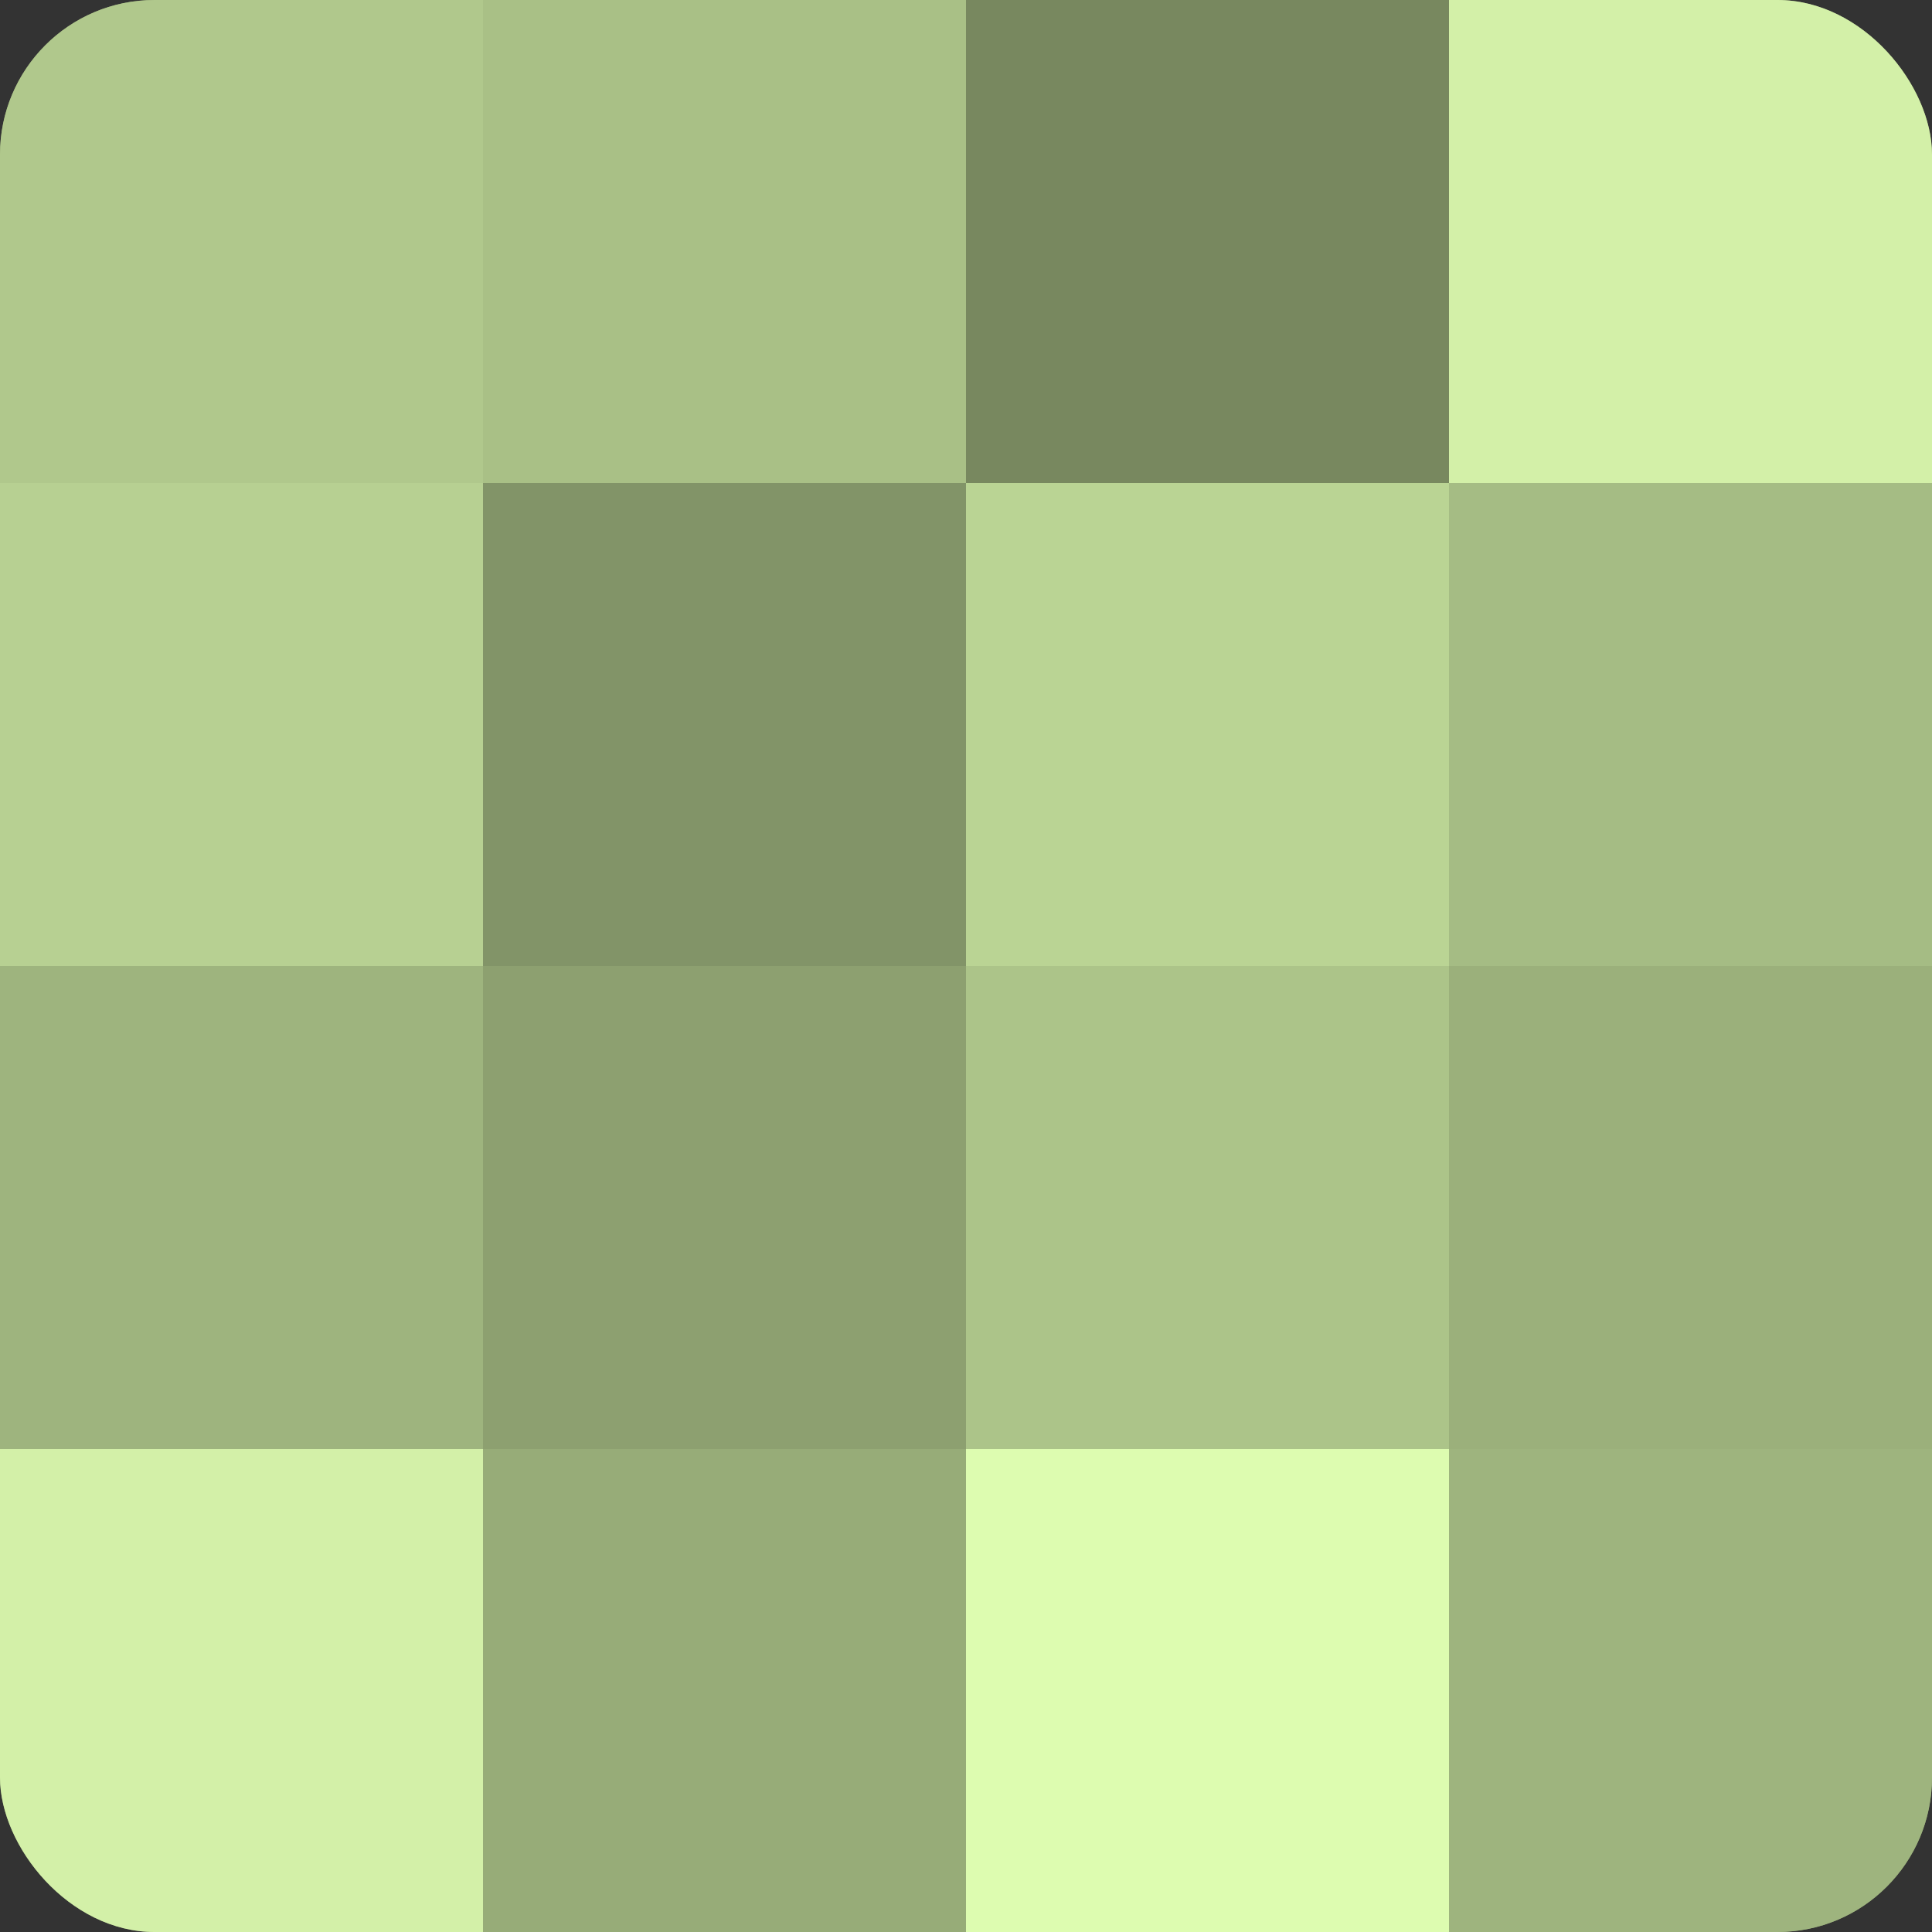 <?xml version="1.0" encoding="UTF-8"?>
<svg xmlns="http://www.w3.org/2000/svg" width="60" height="60" viewBox="0 0 100 100" preserveAspectRatio="xMidYMid meet"><rect x="0" y="0" width="100" height="100" fill="#333333" stroke="none"/><defs><clipPath id="c" width="100" height="100"><rect width="100" height="100" rx="8" ry="8"/></clipPath></defs><g clip-path="url(#c)"><rect width="100" height="100" fill="#8da070"/><rect width="25" height="25" fill="#b0c88c"/><rect y="25" width="25" height="25" fill="#b7d092"/><rect y="50" width="25" height="25" fill="#9eb47e"/><rect y="75" width="25" height="25" fill="#d3f0a8"/><rect x="25" width="25" height="25" fill="#a9c086"/><rect x="25" y="25" width="25" height="25" fill="#829468"/><rect x="25" y="50" width="25" height="25" fill="#8da070"/><rect x="25" y="75" width="25" height="25" fill="#97ac78"/><rect x="50" width="25" height="25" fill="#78885f"/><rect x="50" y="25" width="25" height="25" fill="#bad494"/><rect x="50" y="50" width="25" height="25" fill="#acc489"/><rect x="50" y="75" width="25" height="25" fill="#ddfcb0"/><rect x="75" width="25" height="25" fill="#d3f0a8"/><rect x="75" y="25" width="25" height="25" fill="#a5bc84"/><rect x="75" y="50" width="25" height="25" fill="#9bb07b"/><rect x="75" y="75" width="25" height="25" fill="#9eb47e"/></g></svg>
